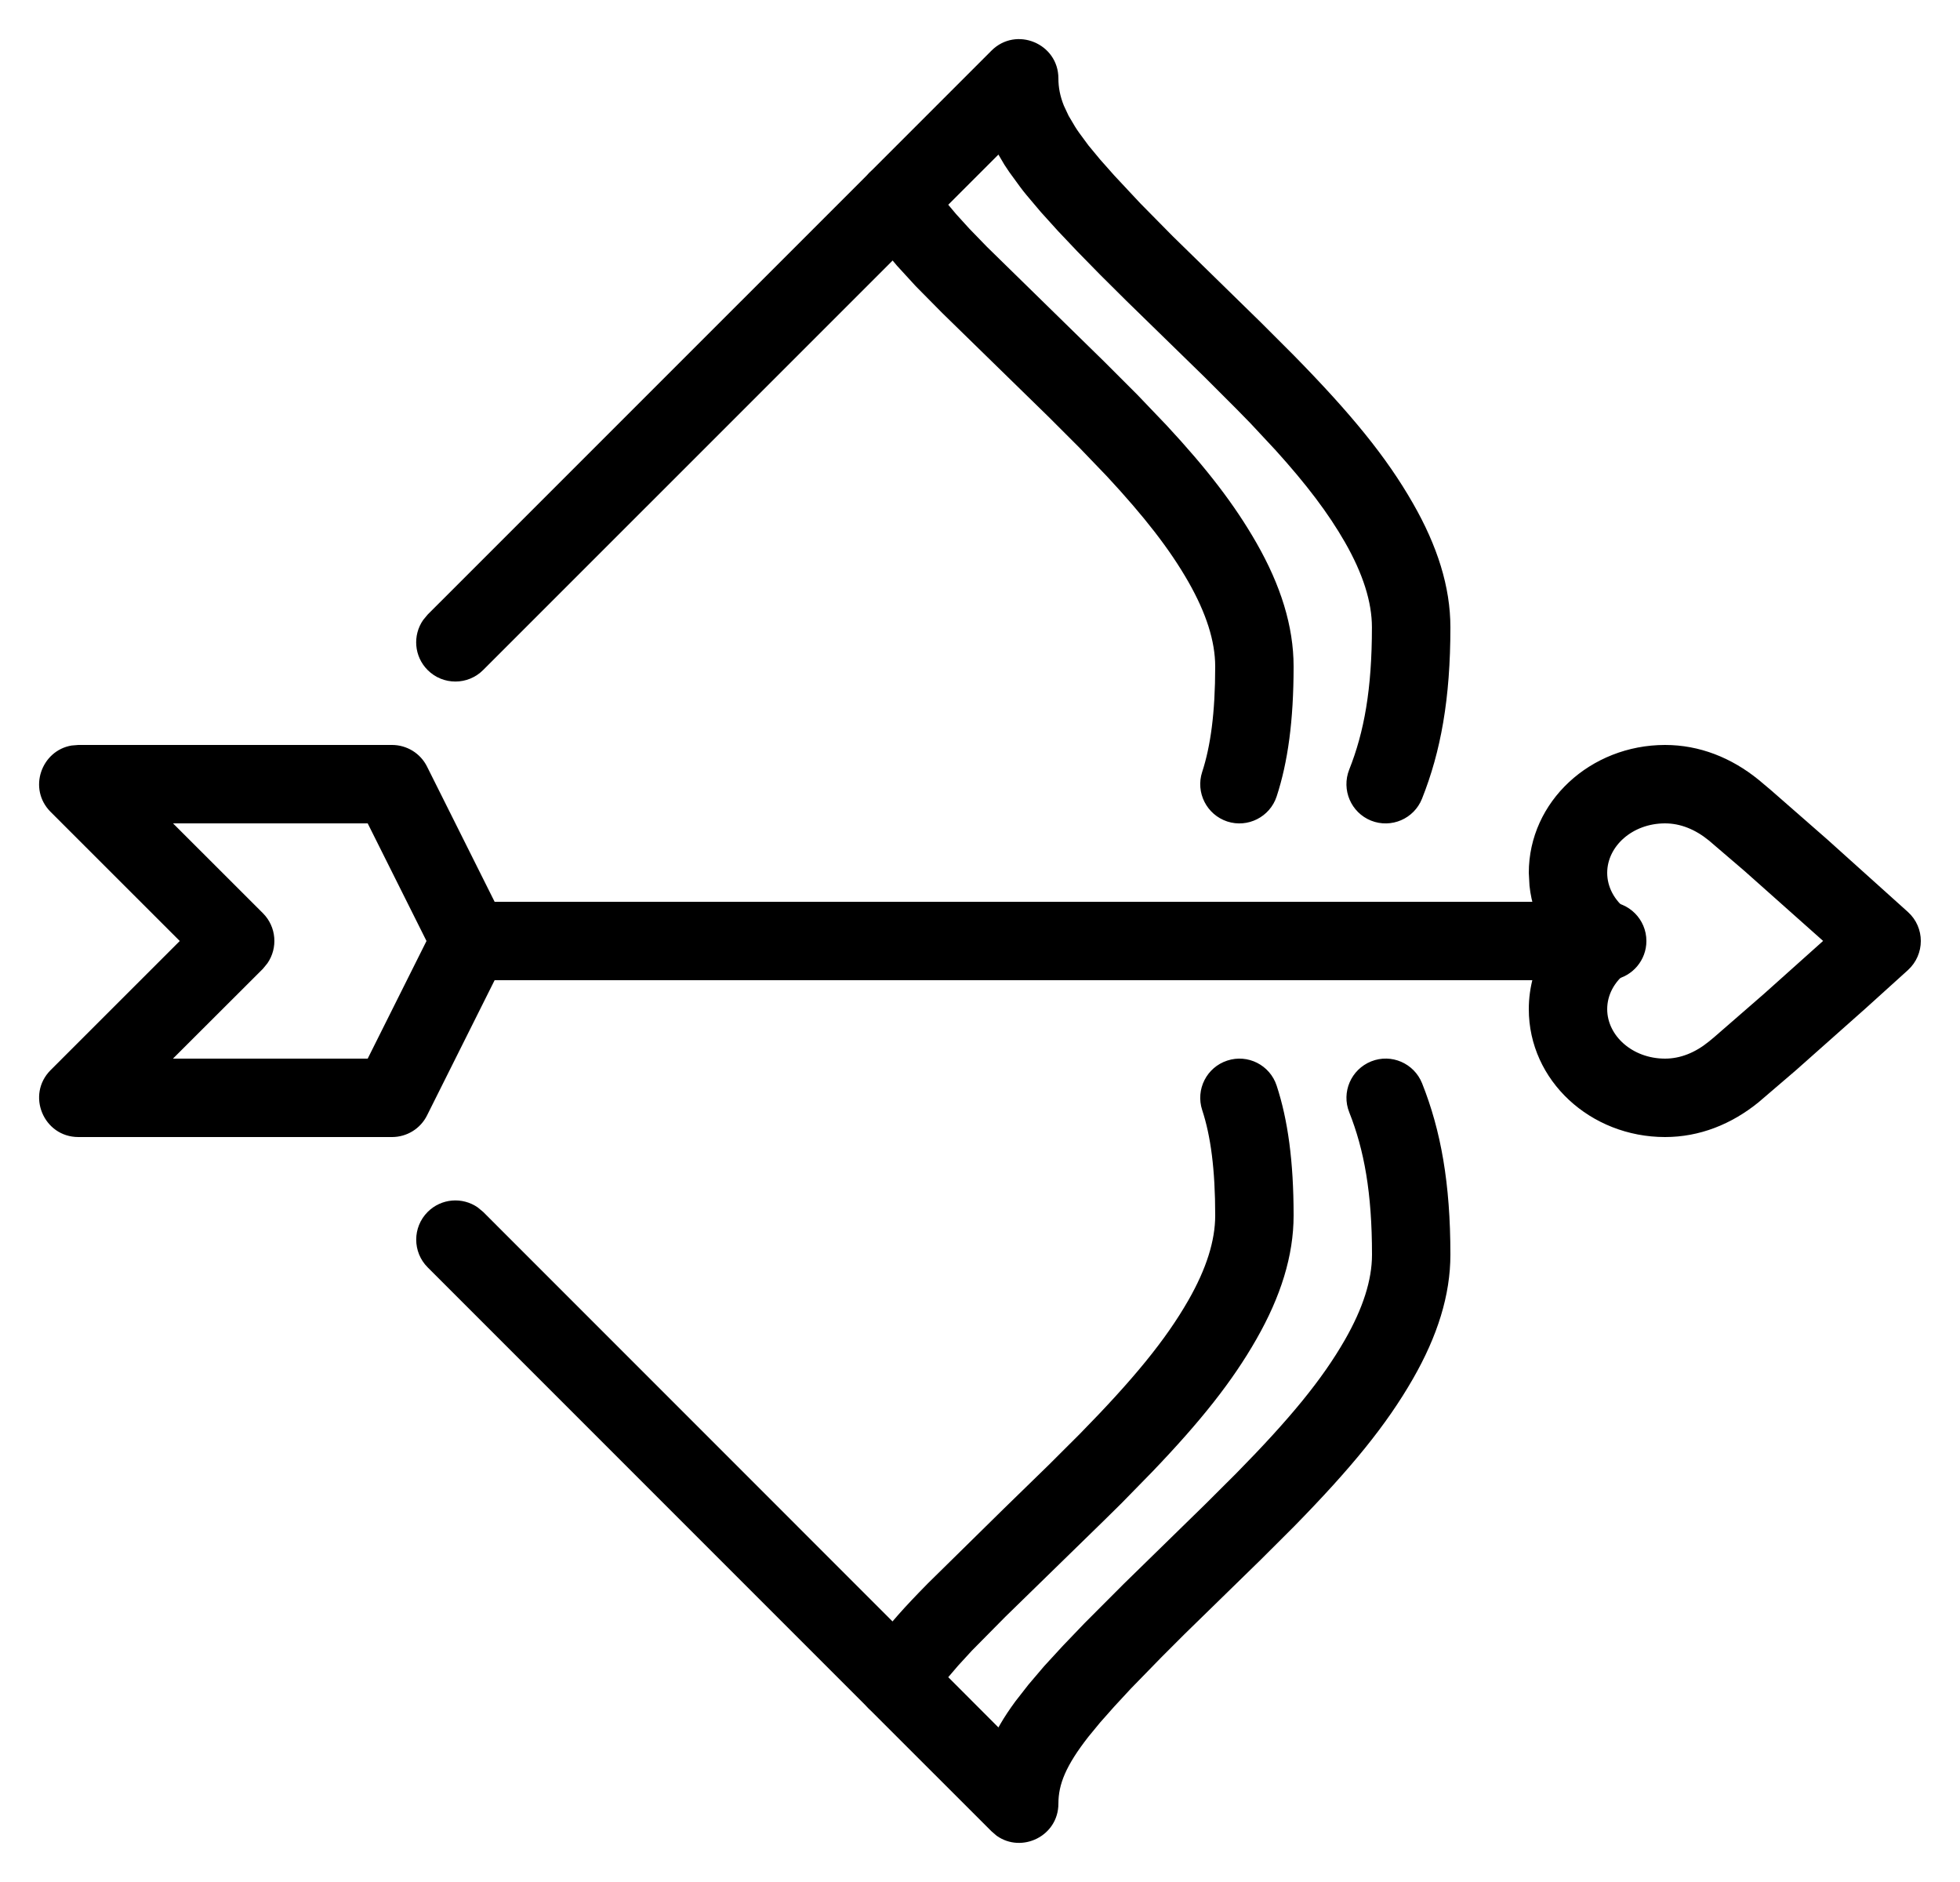 <svg xmlns="http://www.w3.org/2000/svg" width="25" height="24" viewBox="0 0 25 24">
    <defs>
        <filter id="w1dow3cr0a">
            <feColorMatrix in="SourceGraphic" values="0 0 0 0 0 0 0 0 0 0 0 0 0 0 0 0 0 0 1 0"/>
        </filter>
    </defs>
    <g fill="none" fill-rule="evenodd">
        <g filter="url(#w1dow3cr0a)" transform="translate(-175 -2012)">
            <g fill="#000" fill-rule="nonzero">
                <path d="M19.5 10.5c.276 0 .5.224.5.5 0 .245-.177.45-.41.492l-.09.008H5c-.276 0-.5-.224-.5-.5 0-.245.177-.45.41-.492L5 10.5h14.5zM11.646-.354c.315-.315.854-.091.854.354 0 .112.02.224.07.348l.06.128.083.14c.015.024.032.05.05.075l.12.163.15.181.18.203.33.353.414.42 1.125 1.1.423.423c.726.74 1.178 1.291 1.517 1.884.311.542.478 1.065.478 1.582 0 .912-.123 1.585-.362 2.185-.102.257-.393.382-.65.28-.256-.103-.38-.393-.279-.65.191-.48.29-1.027.29-1.815 0-.323-.114-.683-.344-1.085-.212-.37-.489-.736-.886-1.175l-.32-.343-.18-.184-.397-.397-1.008-.983-.33-.328-.289-.295-.251-.265-.217-.24-.185-.219c-.028-.034-.055-.068-.08-.102l-.14-.192-.06-.09-.077-.131-.64.64.1.119.17.187.224.231 1.495 1.463.424.424.37.387c.517.556.87 1.015 1.148 1.501.309.54.474 1.062.474 1.577 0 .69-.073 1.219-.216 1.656-.086.262-.368.405-.63.32-.263-.087-.406-.37-.32-.632.107-.328.166-.754.166-1.344 0-.322-.114-.68-.342-1.08-.238-.417-.56-.83-1.04-1.347l-.346-.36-.398-.398-1.355-1.323-.338-.342-.241-.263-.144-.172-.087-.113c-.058-.077-.116-.157-.181-.25-.123-.173-.121-.403-.003-.573l.057-.069 1.564-1.564zM16.49 12.535c.256-.102.546.023.649.28.239.6.361 1.273.361 2.185 0 .517-.166 1.04-.477 1.582-.34.593-.792 1.144-1.517 1.884l-.424.423-.968.945-.304.304-.385.395-.212.229-.18.203-.149.181c-.291.372-.384.61-.384.854 0 .416-.469.638-.788.41l-.065-.056-1.565-1.564c-.173-.173-.196-.444-.055-.643l.17-.235c.163-.217.323-.4.638-.72l.964-.948.575-.56.398-.397c.68-.693 1.095-1.197 1.386-1.706.229-.4.342-.759.342-1.081 0-.59-.058-1.016-.166-1.344-.086-.263.057-.545.32-.631.262-.086.544.057.63.32.143.436.216.965.216 1.655 0 .515-.165 1.036-.474 1.577-.308.54-.71 1.046-1.327 1.69l-.396.405-.22.217-1.261 1.23-.426.431-.176.192-.125.146.64.641.024-.042c.053-.092.117-.188.192-.29l.167-.214.2-.235.239-.26.278-.29.499-.5 1.038-1.014.398-.397c.68-.691 1.094-1.194 1.385-1.702.23-.402.345-.762.345-1.085 0-.788-.1-1.336-.29-1.815-.103-.257.023-.547.28-.65z" transform="translate(176 2013)"/>
                <path d="M10.082 1.21c.195-.194.512-.194.707 0 .174.175.193.444.058.639l-.058.07-5.627 5.626c-.195.195-.512.195-.707 0-.174-.174-.193-.443-.058-.638l.058-.07 5.627-5.626zM4.455 14.455c.174-.174.443-.193.638-.058l.07.058 5.626 5.627c.195.195.195.512 0 .707-.173.174-.443.193-.638.058l-.069-.058-5.627-5.627c-.195-.195-.195-.512 0-.707zM0 8.5l-.086.007c-.387.064-.562.553-.268.847L1.293 11l-1.647 1.646c-.315.315-.091.854.354.854h4c.19 0 .363-.107.447-.276l1-2c.07-.141.07-.307 0-.448l-1-2C4.363 8.607 4.19 8.5 4 8.5H0zm3.69 1l.75 1.5-.75 1.5H1.206l1.148-1.146.057-.07c.135-.195.116-.464-.057-.638L1.207 9.5H3.69zM20.238 8.5c-.95 0-1.738.72-1.738 1.631l.009.165c.023.218.093.426.201.613l.059.09-.059.092c-.135.234-.21.5-.21.778 0 .912.787 1.631 1.738 1.631.44 0 .847-.163 1.192-.443l.474-.406.89-.79.542-.49c.219-.2.219-.543 0-.741l-1.03-.926-.718-.628-.157-.132c-.346-.281-.753-.444-1.193-.444zm0 1c.195 0 .385.076.56.219l.452.387 1.004.893-.752.673-.636.553-.069.057c-.174.142-.364.218-.559.218-.417 0-.738-.293-.738-.631 0-.18.09-.35.25-.47.263-.2.263-.597 0-.797-.16-.121-.25-.292-.25-.471 0-.338.32-.631.738-.631z" transform="translate(176 2013)"/>
            </g>
        </g>
    </g>
</svg>
